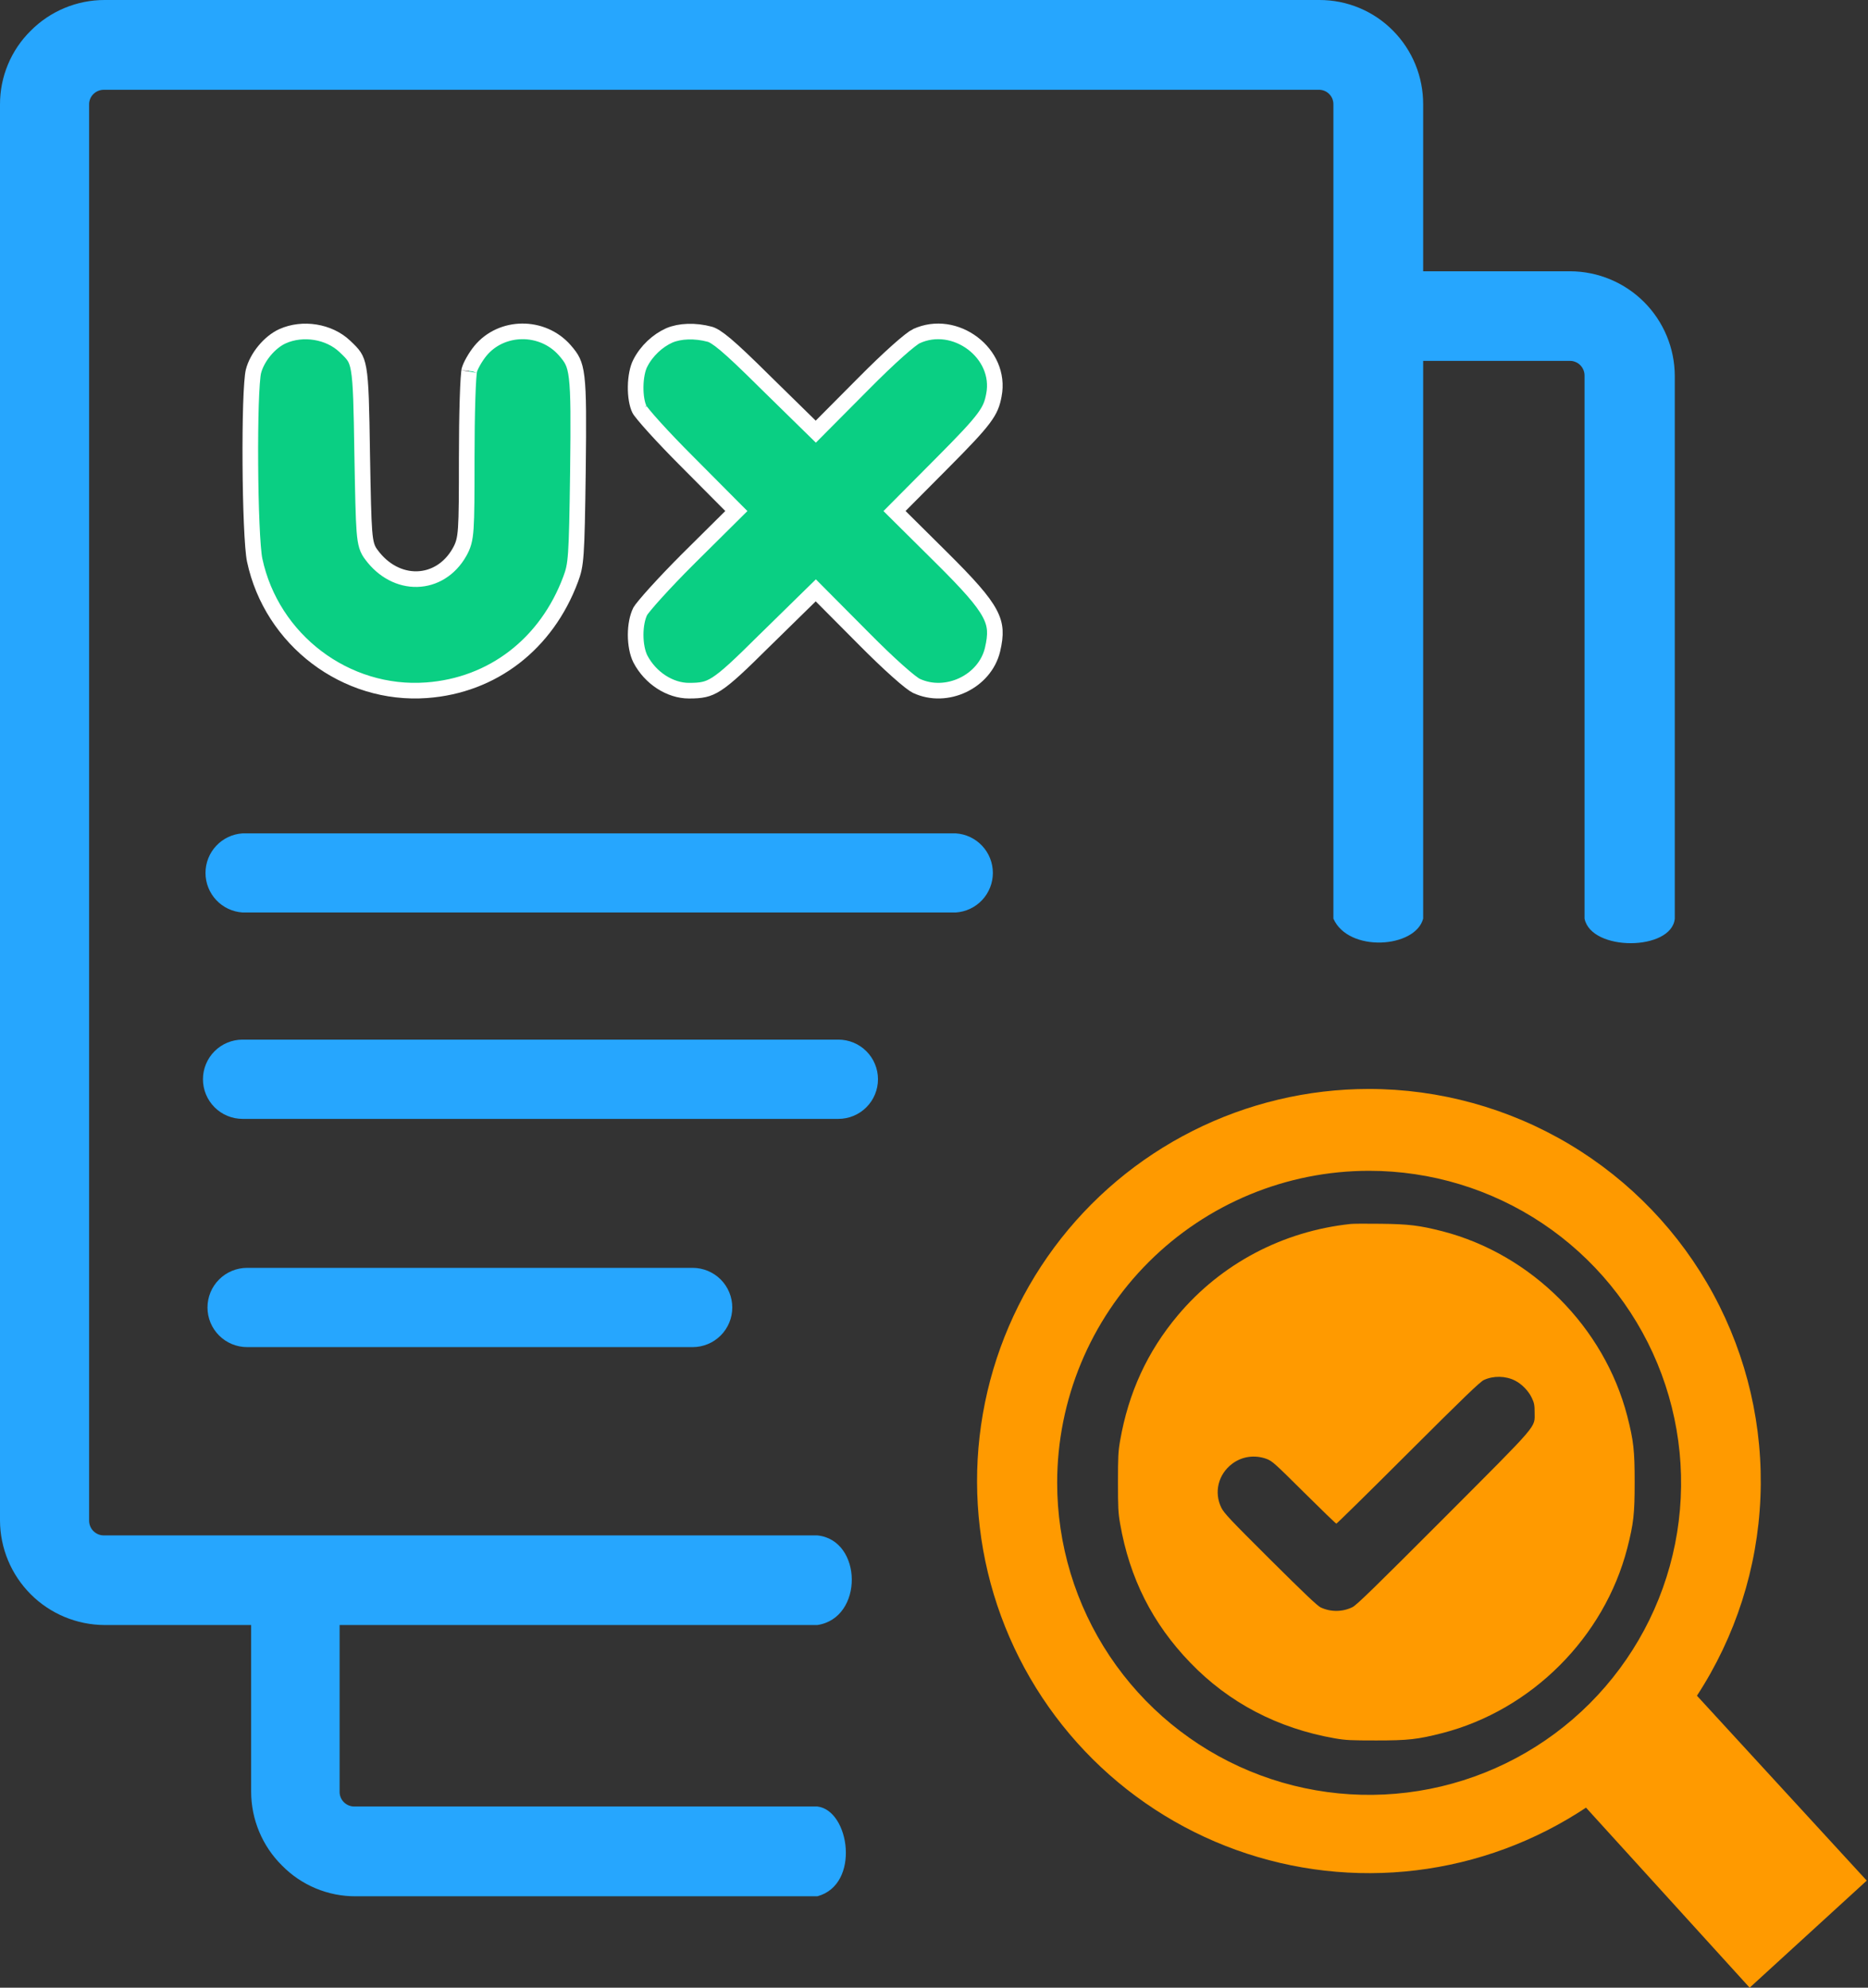<svg width="94" height="100" viewBox="0 0 94 100" fill="none" xmlns="http://www.w3.org/2000/svg">
<rect x="0" y="0" width="94" height="100" fill="#333333" stroke="none"/>
<path fill-rule="evenodd" clip-rule="evenodd" d="M71.615 13.648H79.02C80.412 13.654 81.746 14.21 82.731 15.194C83.715 16.179 84.271 17.512 84.277 18.905V46.216C84.123 47.843 80.078 47.884 79.736 46.216V18.905C79.738 18.807 79.72 18.71 79.683 18.619C79.647 18.528 79.593 18.445 79.525 18.376C79.455 18.304 79.372 18.247 79.279 18.21C79.187 18.172 79.088 18.154 78.988 18.156H71.615V46.216C71.224 47.705 67.855 47.933 67.098 46.216V5.257C67.1 5.159 67.082 5.061 67.046 4.969C67.008 4.878 66.953 4.795 66.883 4.726C66.813 4.656 66.73 4.602 66.638 4.566C66.546 4.53 66.448 4.513 66.349 4.517H5.233C5.135 4.515 5.038 4.533 4.947 4.57C4.856 4.606 4.774 4.66 4.704 4.728C4.633 4.797 4.577 4.879 4.539 4.97C4.501 5.061 4.482 5.159 4.484 5.257V76.497C4.483 76.596 4.502 76.694 4.539 76.785C4.576 76.876 4.631 76.96 4.701 77.029C4.771 77.099 4.854 77.154 4.945 77.191C5.036 77.229 5.134 77.247 5.233 77.246H41.13C43.408 77.474 43.473 81.405 41.13 81.755H17.09V90.137C17.087 90.237 17.106 90.336 17.144 90.428C17.181 90.521 17.238 90.604 17.31 90.674C17.379 90.742 17.462 90.796 17.553 90.832C17.644 90.869 17.741 90.887 17.839 90.885H41.13C42.757 91.073 43.311 94.816 41.13 95.402H17.904C17.213 95.406 16.529 95.271 15.891 95.005C15.254 94.74 14.676 94.349 14.193 93.856C13.7 93.37 13.309 92.791 13.043 92.152C12.776 91.514 12.638 90.829 12.638 90.137V81.755H5.257C3.865 81.748 2.531 81.192 1.547 80.208C0.562 79.223 0.006 77.89 3.00325e-05 76.497V5.257C-0.002 4.567 0.133 3.883 0.399 3.246C0.664 2.608 1.054 2.031 1.546 1.546C2.032 1.057 2.61 0.668 3.247 0.403C3.884 0.137 4.567 0 5.257 3.00325e-05H66.39C67.08 -0.002 67.764 0.133 68.401 0.399C69.039 0.664 69.617 1.054 70.101 1.546C70.585 2.035 70.967 2.614 71.227 3.251C71.487 3.888 71.618 4.57 71.615 5.257V13.648ZM12.207 45.907C11.701 45.874 11.227 45.651 10.88 45.281C10.534 44.911 10.341 44.424 10.341 43.917C10.341 43.41 10.534 42.922 10.88 42.553C11.227 42.183 11.701 41.959 12.207 41.927H48.096C48.601 41.959 49.076 42.183 49.423 42.553C49.769 42.922 49.962 43.41 49.962 43.917C49.962 44.424 49.769 44.911 49.423 45.281C49.076 45.651 48.601 45.874 48.096 45.907H12.207ZM12.207 56.291C11.678 56.291 11.171 56.081 10.797 55.707C10.423 55.333 10.213 54.826 10.213 54.297C10.213 53.768 10.423 53.261 10.797 52.887C11.171 52.513 11.678 52.303 12.207 52.303H42.188C42.716 52.303 43.223 52.513 43.597 52.887C43.971 53.261 44.181 53.768 44.181 54.297C44.181 54.826 43.971 55.333 43.597 55.707C43.223 56.081 42.716 56.291 42.188 56.291H12.207ZM12.435 67.773C11.906 67.773 11.399 67.563 11.025 67.189C10.651 66.816 10.441 66.308 10.441 65.78C10.441 65.251 10.651 64.744 11.025 64.37C11.399 63.996 11.906 63.786 12.435 63.786H34.855C35.384 63.786 35.891 63.996 36.265 64.37C36.639 64.744 36.849 65.251 36.849 65.78C36.849 66.308 36.639 66.816 36.265 67.189C35.891 67.563 35.384 67.773 34.855 67.773H12.435Z" fill="#26A6FE"/>
<path d="M21.468 34.726L21.469 34.726C24.782 34.485 27.503 32.403 28.719 29.132C28.988 28.408 29.022 28.108 29.082 23.712C29.112 21.131 29.115 19.798 29.018 18.995C28.971 18.603 28.902 18.363 28.814 18.177C28.726 17.991 28.607 17.837 28.419 17.62C27.292 16.339 25.236 16.36 24.172 17.655C24.054 17.799 23.928 17.985 23.824 18.168C23.716 18.357 23.646 18.516 23.622 18.608L23.619 18.617L23.617 18.626C23.617 18.625 23.617 18.625 23.616 18.628C23.615 18.637 23.608 18.669 23.6 18.738C23.591 18.817 23.582 18.921 23.573 19.051C23.555 19.309 23.54 19.654 23.527 20.062C23.501 20.878 23.486 21.934 23.486 23.032C23.486 24.922 23.482 25.944 23.44 26.559C23.419 26.869 23.387 27.096 23.333 27.288C23.278 27.487 23.204 27.633 23.123 27.778L23.123 27.778L23.122 27.78C22.634 28.643 21.837 29.115 20.986 29.135C20.141 29.155 19.296 28.729 18.693 27.912C18.601 27.792 18.517 27.662 18.455 27.461C18.398 27.274 18.363 27.039 18.337 26.713C18.286 26.062 18.263 24.937 18.226 22.86L18.226 22.86C18.189 20.436 18.166 19.265 18.046 18.585C17.989 18.26 17.914 18.078 17.82 17.933C17.719 17.778 17.584 17.645 17.349 17.423C16.559 16.673 15.239 16.458 14.217 16.916C13.569 17.208 12.932 17.972 12.752 18.692C12.73 18.782 12.704 18.977 12.682 19.279C12.66 19.572 12.642 19.942 12.628 20.366C12.601 21.212 12.591 22.263 12.598 23.324C12.604 24.384 12.627 25.452 12.665 26.333C12.703 27.226 12.756 27.893 12.815 28.175C13.67 32.198 17.402 35.024 21.468 34.726Z" fill="#0ACF83" stroke="white" stroke-width="0.786"/>
<path d="M36.775 25.987L34.604 28.14C34.604 28.14 34.604 28.14 34.604 28.141C34.013 28.73 33.446 29.327 33.006 29.812C32.786 30.055 32.6 30.267 32.461 30.436C32.318 30.608 32.243 30.711 32.22 30.751C32.073 31.041 31.987 31.476 31.987 31.941C31.987 32.408 32.074 32.85 32.223 33.15C32.73 34.12 33.719 34.748 34.669 34.748C34.989 34.748 35.219 34.734 35.428 34.687C35.629 34.642 35.827 34.56 36.068 34.405C36.573 34.08 37.228 33.462 38.451 32.247L38.451 32.247L38.453 32.246L40.773 29.973L41.052 29.7L41.327 29.977L43.468 32.13L43.469 32.131C44.097 32.766 44.689 33.332 45.167 33.757C45.406 33.971 45.613 34.146 45.78 34.277C45.956 34.414 46.061 34.482 46.104 34.501L46.104 34.501L46.108 34.503C47.626 35.216 49.558 34.297 49.945 32.687C50.037 32.297 50.077 31.99 50.059 31.709C50.041 31.435 49.965 31.165 49.798 30.853C49.452 30.203 48.736 29.405 47.389 28.067C47.389 28.067 47.389 28.067 47.389 28.067L45.292 25.987L45.013 25.71L45.29 25.431L47.431 23.277L47.431 23.277C48.529 22.173 49.136 21.533 49.493 21.053C49.832 20.598 49.936 20.302 50.015 19.873L50.016 19.871C50.213 18.839 49.743 17.874 48.949 17.272C48.154 16.671 47.077 16.465 46.106 16.915L46.104 16.915C46.061 16.935 45.956 17.002 45.78 17.14C45.613 17.27 45.406 17.446 45.167 17.659C44.689 18.085 44.097 18.651 43.469 19.285L43.468 19.286L41.327 21.44L41.052 21.717L40.773 21.444L38.453 19.171L38.452 19.169C37.544 18.27 36.945 17.701 36.518 17.341C36.088 16.979 35.869 16.861 35.722 16.817C34.971 16.614 34.205 16.65 33.681 16.874C33.095 17.135 32.538 17.65 32.223 18.267L32.223 18.267L32.221 18.27C32.083 18.535 31.994 18.975 31.987 19.449C31.98 19.925 32.056 20.354 32.18 20.601C32.18 20.6 32.18 20.6 32.18 20.6C32.18 20.6 32.183 20.607 32.193 20.622C32.204 20.638 32.219 20.659 32.238 20.686C32.278 20.74 32.332 20.808 32.4 20.89C32.536 21.055 32.719 21.265 32.939 21.508C33.379 21.993 33.954 22.597 34.56 23.202L34.561 23.203L36.776 25.431L37.054 25.71L36.775 25.987Z" fill="#0ACF83" stroke="white" stroke-width="0.786"/>
<path fill-rule="evenodd" clip-rule="evenodd" d="M68.88 54.785C72.435 54.787 75.924 55.749 78.978 57.571C82.031 59.392 84.536 62.004 86.227 65.13C87.919 68.258 88.734 71.783 88.587 75.336C88.44 78.888 87.336 82.334 85.392 85.311L93.937 94.613L88.045 100L79.81 90.942C77.246 92.645 74.32 93.725 71.264 94.095C68.209 94.465 65.11 94.115 62.214 93.073C59.318 92.031 56.706 90.326 54.587 88.094C52.468 85.862 50.901 83.165 50.01 80.219C49.12 77.273 48.931 74.16 49.459 71.128C49.987 68.096 51.217 65.23 53.05 62.758C54.884 60.286 57.271 58.278 60.02 56.894C62.768 55.509 65.803 54.787 68.88 54.785ZM68.897 58.903C72.002 58.903 75.037 59.824 77.619 61.549C80.201 63.275 82.213 65.727 83.401 68.596C84.588 71.465 84.899 74.621 84.293 77.667C83.686 80.712 82.19 83.509 79.994 85.704C77.798 87.9 75 89.394 71.954 89.999C68.908 90.604 65.752 90.292 62.883 89.102C60.015 87.913 57.564 85.899 55.84 83.317C54.116 80.734 53.197 77.698 53.198 74.593C53.2 70.431 54.855 66.44 57.799 63.498C60.743 60.556 64.734 58.903 68.897 58.903Z" fill="#FF9A00"/>
<path d="M67.96 61.578C64.544 61.944 61.45 63.578 59.271 66.172C57.739 67.994 56.787 70.06 56.365 72.482C56.268 73.036 56.258 73.306 56.258 74.568C56.258 75.829 56.268 76.099 56.365 76.654C56.843 79.401 57.993 81.676 59.892 83.645C61.842 85.67 64.3 86.952 67.171 87.456C67.726 87.552 67.996 87.562 69.258 87.562C70.851 87.562 71.329 87.512 72.582 87.191C77.071 86.031 80.726 82.378 81.886 77.89C82.207 76.638 82.258 76.16 82.258 74.568C82.258 72.975 82.207 72.497 81.886 71.245C80.726 66.763 77.071 63.104 72.582 61.944C71.426 61.649 70.882 61.583 69.461 61.568C68.749 61.558 68.072 61.563 67.96 61.578ZM76.241 69.459C76.582 69.632 76.923 69.983 77.086 70.335C77.203 70.579 77.224 70.696 77.224 71.057C77.219 71.856 77.529 71.495 72.648 76.389C69.202 79.839 68.265 80.755 68.057 80.856C67.558 81.101 66.967 81.106 66.463 80.872C66.29 80.79 65.644 80.175 63.923 78.465C61.923 76.476 61.597 76.13 61.46 75.855C61.078 75.082 61.302 74.171 62.005 73.642C62.498 73.27 63.14 73.179 63.735 73.397C64.02 73.504 64.147 73.621 65.618 75.082C66.489 75.947 67.222 76.654 67.247 76.654C67.273 76.654 68.901 75.056 70.861 73.097C73.645 70.319 74.475 69.52 74.668 69.429C75.147 69.205 75.763 69.215 76.241 69.459Z" fill="#FF9A00"/>
</svg>

